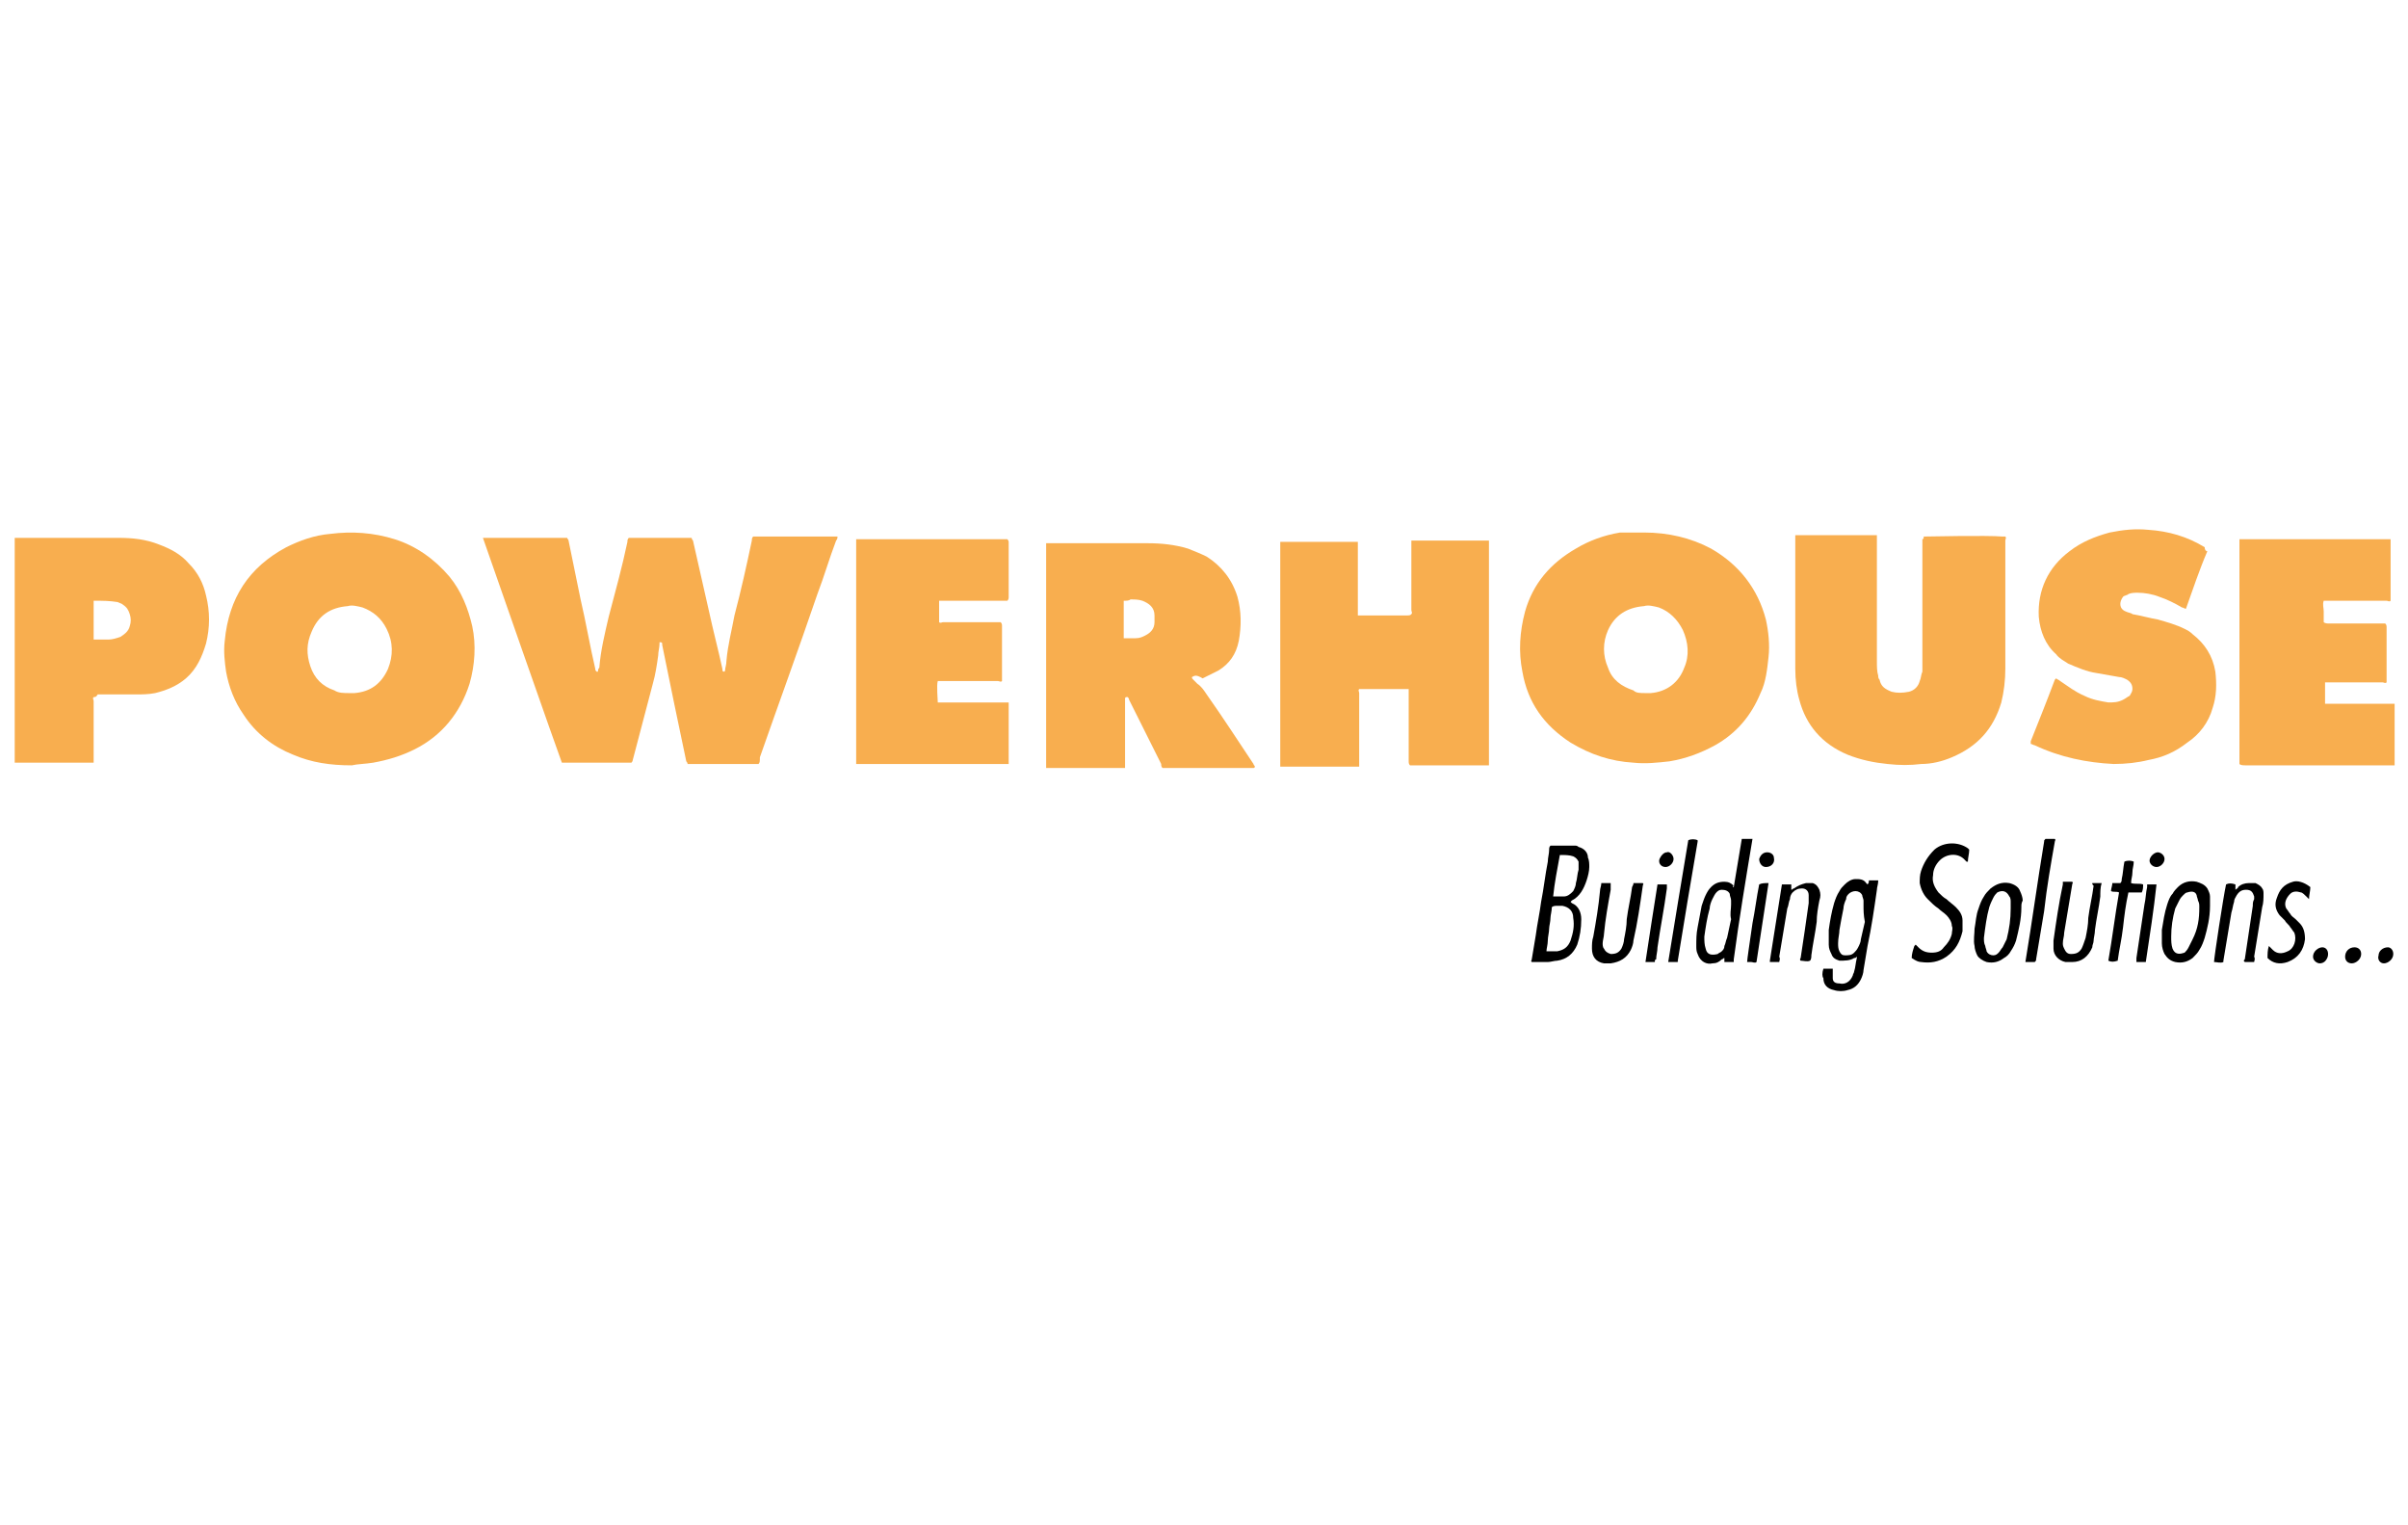 <svg xmlns="http://www.w3.org/2000/svg" xmlns:xlink="http://www.w3.org/1999/xlink" id="Layer_1" x="0px" y="0px" viewBox="0 0 180 114" style="enable-background:new 0 0 180 114;" xml:space="preserve"><style type="text/css">	.st0{fill:#F8AE4F;}</style><g id="XMLID_89_">	<path id="XMLID_203_" class="st0" d="M56.7,57.1c-0.3,0-5.1,0-5.3,0c0,0,0-0.1-0.1-0.2c-0.3-1.4-0.6-2.9-0.9-4.3  c-0.3-1.5-0.6-2.9-0.9-4.4c0,0,0-0.1,0-0.1c0-0.1-0.1-0.1-0.2-0.1c0,0,0,0.1,0,0.1c0,0.3-0.1,0.6-0.1,0.9c-0.1,0.7-0.2,1.4-0.4,2.1  c-0.5,1.9-1,3.8-1.5,5.7c0,0.1-0.1,0.2-0.1,0.2c-0.3,0-4.9,0-5.2,0c-0.1-0.2-5.8-16.5-5.9-16.8c0.1,0,0.2,0,0.3,0c1,0,2,0,3,0  c0.9,0,1.8,0,2.7,0c0.1,0,0.2,0,0.3,0c0,0.1,0.1,0.1,0.1,0.2c0.3,1.5,0.6,2.9,0.9,4.4c0.4,1.7,0.7,3.5,1.1,5.2c0,0.1,0,0.1,0.1,0.2  c0,0,0.1,0,0.1,0c0-0.1,0-0.2,0.1-0.3c0.1-1.3,0.4-2.5,0.7-3.8c0.5-1.9,1-3.7,1.4-5.6c0-0.1,0-0.2,0.1-0.3c0.3,0,4.4,0,4.7,0  c0,0,0,0.1,0.1,0.2c0.4,1.8,0.8,3.5,1.2,5.3c0.3,1.4,0.7,2.9,1,4.3c0,0.1,0,0.2,0.1,0.2c0.1,0,0.1-0.1,0.1-0.1  c0-0.2,0.1-0.4,0.1-0.7c0.1-1.2,0.4-2.3,0.6-3.4c0.5-1.9,0.9-3.7,1.3-5.6c0-0.1,0-0.2,0.1-0.3c2.1,0,4.2,0,6.3,0  c0,0.1,0,0.2-0.1,0.3c-0.5,1.3-0.9,2.7-1.4,4c-1.4,4.1-2.9,8.2-4.3,12.2C56.8,56.9,56.8,57,56.7,57.1z"></path>	<path id="XMLID_195_" class="st0" d="M122.9,39.8c1.8,0,3.5,0.4,5,1.2c2.1,1.2,3.5,3,4.1,5.3c0.2,0.9,0.3,1.9,0.2,2.8  c-0.1,0.9-0.2,1.9-0.6,2.7c-0.7,1.7-1.8,3-3.4,3.9c-1.1,0.6-2.2,1-3.4,1.2c-0.9,0.1-1.8,0.2-2.7,0.1c-1.7-0.1-3.2-0.6-4.7-1.5  c-2-1.3-3.2-3-3.6-5.3c-0.3-1.5-0.2-3,0.2-4.5c0.6-2.1,1.9-3.6,3.8-4.7c1-0.6,2.1-1,3.3-1.2C121.7,39.8,122.3,39.8,122.9,39.8z   M123,51.8c0.1,0,0.2,0,0.4,0c1.2-0.1,2.1-0.8,2.5-1.9c0.4-0.9,0.3-1.9-0.1-2.8c-0.4-0.8-1-1.4-1.8-1.7c-0.4-0.1-0.8-0.2-1.1-0.1  c-1.3,0.1-2.2,0.7-2.7,1.8c-0.4,0.9-0.4,1.9,0,2.8c0.3,0.9,1,1.4,1.9,1.7C122.3,51.8,122.6,51.8,123,51.8z"></path>	<path id="XMLID_187_" class="st0" d="M26.3,57.2c-1.6,0-3-0.2-4.4-0.8c-1.5-0.6-2.8-1.6-3.7-3c-0.7-1-1.1-2.1-1.3-3.2  c-0.1-0.7-0.2-1.5-0.1-2.3c0.3-3.2,1.8-5.5,4.6-7c1-0.5,2.1-0.9,3.3-1c1.6-0.2,3.2-0.1,4.8,0.4c1.6,0.5,3,1.5,4.1,2.8  c0.9,1.1,1.4,2.4,1.7,3.7c0.3,1.4,0.2,2.9-0.2,4.3C34.4,53.3,33,55,31,56c-1,0.5-2,0.8-3.1,1C27.3,57.1,26.7,57.1,26.3,57.2z   M26.1,51.8c0,0,0.1,0,0.1,0c0.1,0,0.2,0,0.3,0c1.2-0.1,2-0.7,2.5-1.8c0.4-1,0.4-2-0.1-3c-0.4-0.8-1-1.3-1.8-1.6  c-0.4-0.1-0.8-0.2-1.1-0.1c-1.3,0.1-2.2,0.7-2.7,1.9c-0.4,0.9-0.4,1.7-0.1,2.6c0.3,0.9,0.9,1.5,1.8,1.8  C25.3,51.8,25.7,51.8,26.1,51.8z"></path>	<path id="XMLID_184_" class="st0" d="M105.5,45.9c0.1-0.1,0-0.2,0-0.3c0-0.7,0-1.5,0-2.2c0-0.9,0-1.8,0-2.7c0-0.1,0-0.2,0-0.3  c0,0,0,0,0,0c0,0,0,0,0,0c0.2,0,0.3,0,0.5,0c1.7,0,3.5,0,5.2,0c0,0,0,0,0.1,0c0,0,0,0.1,0,0.2c0,0.1,0,0.2,0,0.2c0,5.3,0,10.6,0,16  c0,0.1,0,0.3,0,0.4c-0.1,0-0.1,0-0.2,0c-0.1,0-0.1,0-0.2,0c-1.7,0-3.5,0-5.2,0c-0.1,0-0.2,0-0.3,0c-0.1-0.1-0.1-0.2-0.1-0.3  c0-0.8,0-1.6,0-2.3c0-0.9,0-1.9,0-2.8c0-0.1,0-0.2,0-0.3c-0.1,0-0.1,0-0.2,0c-1.1,0-3.3,0-3.5,0c-0.1,0.1,0,0.2,0,0.3  c0,1.7,0,3.4,0,5.1c0,0.1,0,0.2,0,0.4c-0.1,0-0.1,0-0.2,0c-1.9,0-3.8,0-5.7,0c0-0.1,0-0.1,0-0.2c0-0.1,0-0.2,0-0.2  c0-5.3,0-10.7,0-16c0-0.1,0-0.3,0-0.4c0,0,0,0,0,0c0,0,0,0,0,0c1.9,0,3.7,0,5.6,0c0.1,0,0.1,0,0.2,0c0,0,0,0,0,0c0,0.1,0,0.2,0,0.3  c0,1.6,0,3.2,0,4.8c0,0.1,0,0.2,0,0.3c0,0,0,0.1,0,0.1c0,0,0,0,0,0c0,0,0,0,0,0c1.1,0,2.3,0,3.4,0C105.4,46,105.4,46,105.5,45.9  C105.5,46,105.5,46,105.5,45.9z"></path>	<path id="XMLID_176_" class="st0" d="M89.1,50.6c0,0.1,0,0.1,0.1,0.2c0.1,0.1,0.2,0.2,0.3,0.3c0.3,0.2,0.5,0.5,0.7,0.8  c1.2,1.7,2.3,3.4,3.5,5.2c0,0.1,0.1,0.1,0.1,0.2c0,0.1-0.1,0.1-0.1,0.1c-0.1,0-0.2,0-0.2,0c-2.1,0-4.2,0-6.2,0c-0.1,0-0.2,0-0.4,0  c-0.1-0.1-0.1-0.2-0.1-0.3c-0.8-1.6-1.6-3.2-2.4-4.8c0-0.1-0.1-0.2-0.1-0.2c0,0,0,0-0.1,0c-0.1,0-0.1,0.1-0.1,0.1  c0,0.1,0,0.2,0,0.3c0,1.5,0,3.1,0,4.6c0,0.1,0,0.2,0,0.3c-0.1,0-0.2,0-0.2,0c-2.2,0-5.4,0-5.7,0c0,0,0-0.1,0-0.1  c0-0.5,0-16.5,0-16.7c0.1,0,0.1,0,0.2,0c0.1,0,0.1,0,0.2,0c2.4,0,4.8,0,7.2,0c1,0,2,0.1,3,0.4c0.5,0.2,1,0.4,1.4,0.6  c1.1,0.7,1.9,1.7,2.3,3c0.3,1.1,0.3,2.2,0.1,3.3c-0.2,1-0.7,1.7-1.5,2.2c-0.4,0.2-0.8,0.4-1.2,0.6C89.4,50.4,89.3,50.5,89.1,50.6z   M84,44.9c0,0.1,0,0.1,0,0.1c0,0.9,0,1.7,0,2.6c0,0,0,0.1,0,0.1c0.3,0,0.6,0,0.9,0c0.3,0,0.5-0.1,0.7-0.2c0.4-0.2,0.7-0.5,0.7-1  c0-0.2,0-0.3,0-0.5c0-0.6-0.4-0.9-0.9-1.1c-0.3-0.1-0.6-0.1-0.9-0.1C84.4,44.9,84.2,44.9,84,44.9z"></path>	<path id="XMLID_173_" class="st0" d="M143.8,40.1c0.3,0,4.7-0.1,5.9,0c0.1,0,0.1,0,0.2,0c0.1,0.1,0,0.2,0,0.3c0,0.6,0,1.2,0,1.7  c0,2.6,0,5.2,0,7.9c0,0.8-0.1,1.7-0.3,2.5c-0.6,2-1.8,3.3-3.7,4.1c-0.7,0.3-1.5,0.5-2.3,0.5c-0.8,0.1-1.6,0.1-2.5,0  c-1-0.1-2-0.3-3-0.7c-1.9-0.8-3.1-2.2-3.6-4.1c-0.2-0.7-0.3-1.5-0.3-2.3c0-3.2,0-6.5,0-9.7c0-0.1,0-0.2,0-0.3c0.1,0,0.1,0,0.2,0  c0.1,0,0.1,0,0.2,0c1.8,0,3.5,0,5.3,0c0.1,0,0.2,0,0.4,0c0,0.1,0,0.2,0,0.2c0,0.5,0,1,0,1.6c0,2.5,0,5.1,0,7.6c0,0.4,0,0.8,0.1,1.1  c0,0.1,0,0.2,0.1,0.3c0.1,0.5,0.4,0.7,0.9,0.9c0.4,0.1,0.8,0.1,1.3,0c0.4-0.1,0.7-0.4,0.8-0.8c0.1-0.2,0.1-0.5,0.2-0.7  c0-0.3,0-0.6,0-0.9c0-3,0-6,0-9C143.8,40.3,143.8,40.2,143.8,40.1z"></path>	<path id="XMLID_165_" class="st0" d="M7,52.1c-0.1,0.1,0,0.2,0,0.3c0,1.4,0,2.9,0,4.3c0,0.1,0,0.2,0,0.3c-0.1,0-0.2,0-0.3,0  c-2.6,0-5.3,0-5.6,0c0,0,0-0.1,0-0.1c0-5.6,0-11.1,0-16.7c0.1,0,0.1,0,0.2,0c0.1,0,0.2,0,0.2,0c2.5,0,4.9,0,7.4,0c1,0,2,0.1,3,0.5  c0.8,0.3,1.6,0.7,2.2,1.4c0.7,0.7,1.1,1.5,1.3,2.4c0.3,1.2,0.3,2.4,0,3.6c-0.3,1-0.7,1.9-1.5,2.6c-0.7,0.6-1.5,0.9-2.3,1.1  c-0.5,0.1-1,0.1-1.5,0.1c-0.9,0-1.9,0-2.8,0C7.2,52.1,7.1,52.1,7,52.1z M7,47.8c0.4,0,0.8,0,1.1,0c0.3,0,0.6-0.1,0.9-0.2  c0.3-0.2,0.6-0.4,0.7-0.8c0.1-0.3,0.1-0.6,0-0.9c-0.1-0.3-0.2-0.5-0.5-0.7C9.1,45.1,9,45.1,8.8,45c-0.6-0.1-1.1-0.1-1.7-0.1  c0,0,0,0-0.1,0C7,45,7,45,7,45c0,0.9,0,1.8,0,2.6C7,47.7,7,47.7,7,47.8z"></path>	<path id="XMLID_162_" class="st0" d="M70.1,50.9c-0.1,0.3,0,1.4,0,1.6c0.3,0,0.7,0,1,0c0.4,0,0.7,0,1.1,0c0.3,0,0.7,0,1,0  c0.4,0,0.7,0,1.1,0c0.3,0,0.7,0,1.1,0c0,0.1,0,0.1,0,0.2c0,0.2,0,0.3,0,0.5c0,1.2,0,2.4,0,3.6c0,0.1,0,0.2,0,0.3c0,0-0.1,0-0.1,0  c-3.7,0-7.5,0-11.2,0c0,0-0.1,0-0.1,0c0-0.1,0-0.1,0-0.2c0-0.1,0-0.1,0-0.2c0-5.3,0-10.7,0-16c0-0.1,0-0.2,0-0.4c0.1,0,0.1,0,0.2,0  c0.1,0,0.1,0,0.2,0c3.5,0,7,0,10.6,0c0.1,0,0.2,0,0.3,0c0.1,0.1,0.1,0.2,0.1,0.2c0,0.6,0,1.2,0,1.8c0,0.8,0,1.5,0,2.3  c0,0.1,0,0.2-0.1,0.3c-0.3,0-0.6,0-0.8,0c-0.3,0-0.6,0-0.8,0c-0.3,0-0.6,0-0.9,0s-0.6,0-0.9,0c-0.3,0-0.6,0-0.8,0  c-0.3,0-0.6,0-0.9,0c0,0.1,0,0.1,0,0.1c0,0.5,0,0.9,0,1.4c0,0,0,0,0,0.1c0.1,0.1,0.2,0,0.3,0c1.2,0,2.4,0,3.6,0c0.2,0,0.5,0,0.7,0  c0.1,0.1,0.1,0.2,0.1,0.3c0,0.7,0,1.4,0,2.1c0,0.6,0,1.1,0,1.7c0,0.1,0,0.2,0,0.3c-0.1,0.1-0.2,0-0.3,0c-1.3,0-2.7,0-4,0  C70.4,50.9,70.3,50.9,70.1,50.9z"></path>	<path id="XMLID_159_" class="st0" d="M167.4,57.1c0-0.1,0-0.1,0-0.2c0-1.5,0-16.3,0-16.6c0.1,0,0.1,0,0.2,0c0.1,0,0.1,0,0.2,0  c3.5,0,7,0,10.5,0c0.1,0,0.2,0,0.4,0c0,0.1,0,0.1,0,0.2c0,1,0,4.1,0,4.4c-0.1,0.1-0.2,0-0.3,0c-1.5,0-3,0-4.4,0c-0.1,0-0.2,0-0.3,0  c-0.1,0.3,0,0.5,0,0.8c0,0.3,0,0.5,0,0.8c0.1,0.1,0.3,0.1,0.4,0.1c1.3,0,2.6,0,3.9,0c0.1,0,0.2,0,0.3,0c0.1,0.1,0.1,0.2,0.1,0.3  c0,0.8,0,1.5,0,2.3c0,0.5,0,1,0,1.5c0,0.1,0,0.2,0,0.3c-0.1,0.1-0.2,0-0.3,0c-1.3,0-2.7,0-4,0c-0.1,0-0.2,0-0.3,0c0,0,0,0.1,0,0.1  c0,0.5,0,1,0,1.4c0,0,0,0,0,0.1c0.1,0,0.2,0,0.3,0c1.5,0,3.1,0,4.6,0c0.1,0,0.2,0,0.3,0c0,0.1,0,0.2,0,0.2c0,1.4,0,2.8,0,4.2  c0,0.1,0,0.1,0,0.2c-0.1,0-0.1,0-0.2,0c-0.1,0-0.1,0-0.2,0c-3.6,0-7.1,0-10.7,0C167.7,57.2,167.5,57.2,167.4,57.1z"></path>	<path id="XMLID_156_" class="st0" d="M165,41.2c-0.6,1.4-1.1,2.9-1.6,4.3c-0.1,0-0.2-0.1-0.3-0.1c-0.5-0.3-1.1-0.6-1.7-0.8  c-0.5-0.2-1.1-0.3-1.6-0.3c-0.2,0-0.5,0-0.7,0.1c-0.1,0.1-0.3,0.1-0.4,0.2c-0.3,0.4-0.3,0.9,0.2,1.1c0.2,0.1,0.4,0.1,0.5,0.2  c0.6,0.1,1.3,0.3,1.9,0.4c0.7,0.2,1.4,0.4,2,0.7c0.2,0.1,0.4,0.2,0.6,0.4c0.9,0.7,1.5,1.6,1.7,2.8c0.1,0.9,0.1,1.8-0.2,2.7  c-0.3,1.1-1,2-1.9,2.6c-0.9,0.7-1.8,1.1-2.9,1.3c-0.8,0.2-1.7,0.3-2.6,0.3c-2-0.1-4-0.5-5.9-1.4c-0.1,0-0.2-0.1-0.3-0.1  c0,0,0,0,0-0.1c0,0,0-0.1,0-0.1c0.6-1.5,1.2-3,1.8-4.6c0,0,0,0,0.1-0.1c0.1,0.1,0.2,0.1,0.3,0.2c0.6,0.4,1.1,0.8,1.8,1.1  c0.6,0.3,1.2,0.4,1.8,0.5c0.4,0,0.7,0,1.1-0.2c0.2-0.1,0.3-0.2,0.5-0.3c0.1-0.2,0.2-0.3,0.2-0.5c0-0.3-0.1-0.5-0.4-0.7  c-0.2-0.1-0.4-0.2-0.6-0.2c-0.6-0.1-1.1-0.2-1.7-0.3c-0.7-0.1-1.4-0.4-2.1-0.7c-0.3-0.2-0.7-0.4-0.9-0.7c-0.8-0.7-1.2-1.7-1.3-2.8  c-0.1-2,0.7-3.7,2.3-4.9c0.9-0.7,1.9-1.1,3-1.4c1-0.2,1.9-0.3,2.9-0.2c1.5,0.1,2.9,0.5,4.2,1.3C164.8,41.1,164.9,41.2,165,41.2z"></path>	<path id="XMLID_152_" d="M115.9,63.2c0.6,0,1.2,0,1.8,0c0.1,0,0.2,0,0.3,0.1c0.4,0.1,0.7,0.4,0.7,0.8c0.1,0.2,0.1,0.5,0.1,0.7  c0,0.3-0.1,0.7-0.2,1c-0.2,0.6-0.5,1.2-1.1,1.5c0,0,0,0-0.1,0.1c0,0,0.1,0.1,0.1,0.1c0.5,0.2,0.7,0.7,0.7,1.2  c0,0.7-0.1,1.3-0.3,1.9c-0.3,0.7-0.8,1.1-1.5,1.2c-0.2,0-0.5,0.1-0.7,0.1c-0.4,0-0.7,0-1.1,0c0,0-0.1,0-0.1,0c-0.1-0.1,0-0.1,0-0.2  c0.1-0.6,0.2-1.2,0.3-1.8c0.1-0.8,0.3-1.7,0.4-2.5c0.2-1,0.3-2,0.5-3c0-0.3,0.1-0.6,0.1-0.9C115.8,63.4,115.8,63.3,115.9,63.2z   M116,67.8c0,0.3-0.1,0.6-0.1,0.8c0,0.3-0.1,0.6-0.1,0.8c0,0.3-0.1,0.6-0.1,0.9c0,0.3-0.1,0.6-0.1,0.8c0.3,0,0.6,0,0.8,0  c0.5-0.1,0.8-0.3,1-0.8c0.2-0.6,0.3-1.1,0.2-1.7c0-0.5-0.3-0.8-0.8-0.9c-0.2,0-0.3,0-0.5,0C116.1,67.7,116,67.8,116,67.8z   M116.1,67c0.3,0,0.5,0,0.8,0c0.3,0,0.5-0.2,0.7-0.4c0.1-0.2,0.2-0.4,0.2-0.6c0.1-0.3,0.1-0.7,0.2-1c0-0.2,0-0.4,0-0.6  c-0.1-0.2-0.2-0.3-0.4-0.4c-0.3-0.1-0.6-0.1-1-0.1C116.4,65,116.2,66,116.1,67z"></path>	<path id="XMLID_149_" d="M136.3,72.4c0.2,0,0.5,0,0.7,0c0,0.1,0,0.2,0,0.3c0,0.1,0,0.3,0,0.4c0,0.3,0.2,0.4,0.5,0.4  c0.4,0.1,0.8-0.1,1-0.6c0-0.1,0.1-0.2,0.1-0.3c0.1-0.3,0.1-0.6,0.2-1c0,0,0-0.1,0-0.1c-0.1,0.1-0.1,0.1-0.2,0.1  c-0.3,0.2-0.7,0.2-1.1,0.2c-0.3-0.1-0.5-0.2-0.6-0.5c-0.1-0.2-0.2-0.4-0.2-0.7c0-0.4,0-0.7,0-1.1c0.1-0.7,0.2-1.3,0.4-2  c0.1-0.3,0.2-0.6,0.4-0.9c0.1-0.2,0.2-0.3,0.4-0.5c0.2-0.2,0.5-0.4,0.8-0.4c0.3,0,0.6,0,0.8,0.3c0,0,0.1,0.1,0.1,0.1  c0.1-0.1,0.1-0.2,0.1-0.3c0.2,0,0.5,0,0.7,0c0,0.3-0.1,0.5-0.1,0.7c-0.2,1.4-0.4,2.8-0.7,4.2c-0.1,0.6-0.2,1.2-0.3,1.8  c0,0.2-0.1,0.5-0.2,0.7c-0.2,0.4-0.5,0.7-1,0.8c-0.3,0.1-0.7,0.1-1,0c-0.5-0.1-0.8-0.4-0.8-0.9C136.2,73,136.2,72.7,136.3,72.4z   M139.3,67.7c0-0.1,0-0.2,0-0.4c0-0.1-0.1-0.3-0.1-0.4c-0.1-0.2-0.3-0.3-0.5-0.3c-0.2,0-0.4,0.1-0.5,0.2c-0.1,0.1-0.2,0.2-0.2,0.4  c-0.1,0.2-0.2,0.5-0.2,0.7c-0.1,0.5-0.2,1-0.3,1.6c0,0.3-0.1,0.6-0.1,1c0,0.2,0,0.4,0.1,0.6c0.1,0.2,0.2,0.3,0.4,0.3  c0.3,0,0.5,0,0.7-0.2c0.1-0.1,0.2-0.2,0.3-0.4c0.1-0.2,0.2-0.4,0.2-0.6c0.1-0.4,0.2-0.9,0.3-1.3C139.3,68.4,139.3,68,139.3,67.7z"></path>	<path id="XMLID_146_" d="M129.6,66.3c0.1-0.6,0.2-1.2,0.3-1.8c0.1-0.6,0.2-1.2,0.3-1.8c0.3,0,0.5,0,0.8,0c-0.5,3-1,6-1.4,9  c0,0,0,0.1,0,0.2c-0.2,0-0.5,0-0.7,0c0-0.1,0-0.2,0-0.3c-0.1,0-0.1,0.1-0.2,0.1c-0.2,0.2-0.4,0.3-0.7,0.3c-0.4,0.1-0.9-0.1-1.1-0.7  c-0.1-0.2-0.1-0.4-0.1-0.6c0-0.5,0-0.9,0.1-1.4c0.1-0.5,0.2-1.1,0.3-1.6c0.1-0.3,0.2-0.6,0.3-0.8c0.1-0.2,0.2-0.4,0.4-0.6  c0.3-0.3,0.6-0.4,1-0.4c0.3,0,0.5,0.1,0.7,0.3C129.5,66.2,129.5,66.3,129.6,66.3C129.5,66.3,129.5,66.3,129.6,66.3z M129.4,67.6  C129.4,67.6,129.4,67.6,129.4,67.6c0-0.1,0-0.2,0-0.3c0-0.2-0.1-0.3-0.1-0.5c-0.1-0.2-0.3-0.3-0.6-0.3c-0.2,0-0.3,0.1-0.4,0.2  c-0.1,0.1-0.2,0.3-0.3,0.5c-0.1,0.2-0.2,0.5-0.2,0.7c-0.2,0.7-0.3,1.4-0.4,2.1c0,0.3,0,0.6,0.1,0.9c0.1,0.5,0.5,0.5,0.9,0.4  c0.1-0.1,0.2-0.1,0.3-0.2c0.1-0.1,0.2-0.2,0.2-0.4c0.1-0.2,0.1-0.4,0.2-0.6c0.1-0.5,0.2-0.9,0.3-1.4  C129.3,68.3,129.4,68,129.4,67.6z"></path>	<path id="XMLID_145_" d="M142.9,71.6c0-0.3,0.1-0.6,0.2-0.9c0,0,0,0,0.1-0.1c0.1,0.1,0.1,0.1,0.2,0.2c0.3,0.3,0.6,0.4,1,0.4  c0.4,0,0.7-0.1,0.9-0.4c0.3-0.3,0.5-0.6,0.6-1c0-0.2,0.1-0.4,0-0.6c0-0.3-0.2-0.6-0.4-0.8c-0.2-0.2-0.4-0.3-0.6-0.5  c-0.3-0.2-0.5-0.4-0.8-0.7c-0.3-0.3-0.5-0.7-0.6-1.2c0-0.3,0-0.6,0.1-0.9c0.2-0.6,0.5-1.1,1-1.6c0.7-0.6,1.8-0.6,2.5-0.1  c0,0,0.1,0.1,0.1,0.1c0,0.3-0.1,0.6-0.1,0.9c-0.1,0-0.1,0-0.1,0c0,0-0.1-0.1-0.1-0.1c-0.5-0.6-1.4-0.5-1.9,0  c-0.3,0.3-0.5,0.7-0.5,1.1c-0.1,0.5,0.1,0.9,0.4,1.3c0.2,0.2,0.4,0.4,0.6,0.5c0.2,0.2,0.5,0.4,0.7,0.6c0.3,0.3,0.5,0.6,0.5,1  c0,0.3,0,0.5,0,0.8c-0.2,0.8-0.5,1.4-1.2,1.9c-0.6,0.4-1.2,0.5-1.9,0.4C143.4,71.9,143.2,71.8,142.9,71.6z"></path>	<path id="XMLID_138_" d="M151.1,67.8c0,0.9-0.2,1.7-0.4,2.5c-0.1,0.3-0.2,0.5-0.4,0.8c-0.1,0.2-0.3,0.4-0.5,0.5  c-0.4,0.3-0.8,0.4-1.3,0.3c-0.3-0.1-0.6-0.3-0.7-0.5c-0.1-0.2-0.2-0.5-0.2-0.7c-0.1-0.4,0-0.9,0-1.3c0.1-0.5,0.1-1,0.3-1.5  c0.1-0.3,0.2-0.6,0.4-0.9c0.1-0.2,0.3-0.4,0.5-0.6c0.4-0.3,0.8-0.5,1.4-0.4c0.4,0.1,0.7,0.3,0.8,0.6c0.1,0.2,0.2,0.5,0.2,0.7  C151.1,67.5,151.1,67.6,151.1,67.8z M150.3,67.9c0-0.1,0-0.3,0-0.5c0-0.1,0-0.3-0.1-0.4c-0.2-0.4-0.5-0.5-0.9-0.3  c-0.1,0.1-0.2,0.2-0.3,0.4c-0.1,0.2-0.2,0.4-0.3,0.7c-0.2,0.7-0.3,1.5-0.4,2.3c0,0.2,0,0.4,0.1,0.6c0,0.1,0.1,0.3,0.1,0.4  c0.1,0.2,0.3,0.3,0.5,0.3c0.2,0,0.3-0.1,0.4-0.2c0.1-0.1,0.2-0.3,0.3-0.4c0.1-0.2,0.2-0.4,0.3-0.6  C150.2,69.4,150.3,68.7,150.3,67.9z"></path>	<path id="XMLID_131_" d="M165.2,67.7c0,0.9-0.2,1.7-0.4,2.4c-0.1,0.3-0.2,0.6-0.4,0.9c-0.1,0.2-0.3,0.4-0.5,0.6  c-0.4,0.3-0.8,0.4-1.3,0.3c-0.4-0.1-0.6-0.3-0.8-0.6c-0.1-0.2-0.2-0.5-0.2-0.8c0-0.3,0-0.7,0-1c0.1-0.6,0.2-1.3,0.4-1.9  c0.1-0.3,0.2-0.6,0.4-0.8c0.1-0.2,0.3-0.4,0.4-0.5c0.4-0.4,0.9-0.5,1.4-0.4c0.3,0.1,0.6,0.2,0.8,0.5c0.1,0.2,0.2,0.4,0.2,0.6  C165.2,67.3,165.2,67.6,165.2,67.7z M164.4,67.8c0-0.2,0-0.3-0.1-0.5c0-0.1-0.1-0.3-0.1-0.4c-0.1-0.3-0.4-0.3-0.7-0.2  c-0.1,0-0.2,0.1-0.3,0.2c-0.1,0.1-0.2,0.2-0.3,0.4c-0.1,0.2-0.2,0.4-0.3,0.6c-0.2,0.7-0.3,1.4-0.3,2.1c0,0.3,0,0.6,0.1,0.9  c0.2,0.5,0.6,0.4,0.9,0.3c0.1-0.1,0.2-0.2,0.3-0.4c0.1-0.2,0.2-0.4,0.3-0.6C164.3,69.4,164.4,68.7,164.4,67.8z"></path>	<path id="XMLID_124_" d="M133,71.9c-0.2,0-0.5,0-0.7,0c0,0,0,0,0,0c0,0,0,0,0,0c0,0,0-0.1,0-0.1c0.3-1.9,0.6-3.8,0.9-5.7  c0.2,0,0.5,0,0.7,0c0,0.1,0,0.2,0,0.4c0.1,0,0.1-0.1,0.2-0.1c0.3-0.2,0.5-0.3,0.9-0.4c0.2,0,0.3,0,0.5,0c0.3,0.1,0.4,0.3,0.5,0.5  c0.1,0.3,0.1,0.5,0,0.8c-0.1,0.5-0.2,1.1-0.2,1.6c-0.1,0.8-0.3,1.7-0.4,2.5c0,0.1,0,0.3-0.1,0.4c-0.2,0.1-0.5,0-0.7,0  c-0.1-0.1,0-0.2,0-0.2c0.1-0.7,0.2-1.3,0.3-2c0.1-0.7,0.2-1.4,0.3-2.1c0-0.2,0-0.4,0-0.6c0-0.3-0.2-0.5-0.5-0.5  c-0.3,0-0.5,0.1-0.7,0.3c-0.1,0.1-0.2,0.3-0.2,0.5c-0.1,0.2-0.1,0.5-0.2,0.7c-0.2,1.2-0.4,2.4-0.6,3.6  C133.1,71.7,133,71.8,133,71.9z"></path>	<path id="XMLID_119_" d="M168.5,71.9c-0.3,0-0.5,0-0.7,0c-0.1-0.1-0.1-0.1,0-0.2c0.2-1.3,0.4-2.7,0.6-4c0-0.2,0-0.3,0.1-0.5  c0-0.1,0-0.1,0-0.2c-0.1-0.3-0.2-0.5-0.6-0.5c-0.3,0-0.5,0.1-0.7,0.4c-0.1,0.2-0.2,0.3-0.2,0.5c-0.1,0.3-0.1,0.5-0.2,0.8  c-0.2,1.2-0.4,2.4-0.6,3.6c0,0,0,0.1,0,0.1c-0.2,0.1-0.5,0-0.7,0c0-0.3,0.7-4.9,0.9-5.8c0.2-0.1,0.4-0.1,0.7,0c0,0.1,0,0.2,0,0.4  c0.1-0.1,0.2-0.1,0.2-0.2c0.2-0.2,0.5-0.3,0.8-0.3c0.2,0,0.3,0,0.5,0c0.2,0.1,0.4,0.2,0.5,0.4c0.1,0.1,0.1,0.3,0.1,0.4  c0,0.3,0,0.7-0.1,1c-0.2,1.2-0.4,2.5-0.6,3.7C168.6,71.7,168.5,71.8,168.5,71.9z"></path>	<path id="XMLID_117_" d="M156.4,66c0.3,0,0.5,0,0.7,0c-0.1,0.3-0.1,0.7-0.1,1c-0.1,0.8-0.3,1.7-0.4,2.5c0,0.3-0.1,0.6-0.1,0.8  c0,0.2-0.1,0.3-0.1,0.5c-0.3,0.7-0.8,1.1-1.5,1.1c-0.2,0-0.3,0-0.5,0c-0.5-0.1-0.9-0.5-0.9-1c0-0.2,0-0.4,0-0.6  c0.2-1.4,0.4-2.8,0.7-4.2c0-0.1,0-0.1,0-0.2c0.2,0,0.5,0,0.7,0c0.1,0.1,0,0.1,0,0.2c-0.2,1.2-0.4,2.4-0.6,3.6  c0,0.3-0.1,0.5-0.1,0.8c0,0.1,0,0.2,0.1,0.4c0.1,0.2,0.2,0.4,0.5,0.4c0.4,0,0.6-0.1,0.8-0.4c0.1-0.2,0.2-0.5,0.3-0.8  c0.1-0.5,0.2-1,0.2-1.5c0.1-0.8,0.3-1.6,0.4-2.4C156.4,66.1,156.4,66.1,156.4,66z"></path>	<path id="XMLID_116_" d="M122.1,66c0.2,0,0.3,0,0.5,0c0.1,0,0.1,0,0.2,0c0.1,0.1,0,0.1,0,0.2c-0.2,1.4-0.4,2.8-0.7,4.1  c0,0.2-0.1,0.5-0.2,0.7c-0.3,0.6-0.8,0.9-1.5,1c-0.2,0-0.3,0-0.5,0c-0.6-0.1-0.9-0.5-0.9-1.1c0-0.3,0-0.6,0.1-0.9  c0.2-1.1,0.4-2.3,0.5-3.4c0-0.2,0.1-0.4,0.1-0.6c0.2,0,0.5,0,0.7,0c0,0.2,0,0.3,0,0.5c-0.2,1.1-0.4,2.2-0.5,3.3  c0,0.2-0.1,0.5-0.1,0.7c0,0.1,0,0.3,0.1,0.4c0.1,0.2,0.2,0.3,0.5,0.4c0.4,0,0.6-0.1,0.8-0.4c0.1-0.2,0.2-0.5,0.2-0.7  c0.1-0.5,0.2-1,0.2-1.5c0.1-0.8,0.3-1.6,0.4-2.4C122.1,66.1,122.1,66.1,122.1,66z"></path>	<path id="XMLID_114_" d="M172.7,66.3c0,0.3-0.1,0.6-0.1,0.9c-0.1-0.1-0.1-0.1-0.2-0.2c-0.1-0.1-0.3-0.3-0.4-0.3  c-0.3-0.1-0.6-0.1-0.8,0.1c-0.3,0.3-0.5,0.7-0.3,1.1c0.1,0.1,0.2,0.3,0.3,0.4c0.1,0.2,0.3,0.3,0.4,0.4c0.1,0.1,0.2,0.2,0.3,0.3  c0.3,0.3,0.4,0.7,0.4,1.2c-0.1,0.8-0.5,1.4-1.3,1.7c-0.6,0.2-1.1,0.1-1.5-0.3c0-0.3,0-0.6,0.1-0.9c0.1,0.1,0.2,0.2,0.3,0.3  c0.3,0.3,0.7,0.3,1.1,0.1c0.5-0.2,0.7-0.9,0.5-1.4c-0.1-0.1-0.2-0.3-0.3-0.4c-0.1-0.2-0.3-0.3-0.4-0.5c-0.1-0.1-0.3-0.3-0.4-0.4  c-0.3-0.4-0.4-0.8-0.2-1.3c0.2-0.6,0.5-1,1.2-1.2C171.7,65.8,172.2,65.9,172.7,66.3z"></path>	<path id="XMLID_113_" d="M125.4,71.9c-0.2,0-0.5,0-0.7,0c0.5-3.1,1-6.1,1.5-9.1c0.2-0.1,0.5-0.1,0.7,0c0,0,0,0.1,0,0.1  C126.4,65.8,125.9,68.8,125.4,71.9C125.5,71.8,125.4,71.8,125.4,71.9z"></path>	<path id="XMLID_112_" d="M152.9,62.7c0.2,0,0.5,0,0.7,0c0.1,0.1,0,0.1,0,0.2c-0.3,1.7-0.6,3.4-0.8,5.2c-0.2,1.2-0.4,2.4-0.6,3.6  c0,0.1,0,0.1-0.1,0.2c-0.2,0-0.5,0-0.7,0c0,0,0,0,0,0c0,0,0,0,0,0c0.5-3,0.9-6,1.4-9C152.8,62.8,152.8,62.8,152.9,62.7z"></path>	<path id="XMLID_111_" d="M159.1,66.7c-0.2,0.9-0.3,1.7-0.4,2.6c-0.1,0.9-0.3,1.7-0.4,2.5c-0.3,0.1-0.5,0.1-0.7,0  c0.3-1.7,0.5-3.4,0.8-5.1c-0.2-0.1-0.4,0-0.6-0.1c0-0.2,0.1-0.4,0.1-0.6c0.2,0,0.4,0,0.6,0c0.1-0.1,0.1-0.2,0.1-0.3  c0.1-0.4,0.1-0.8,0.2-1.3c0.2-0.1,0.5-0.1,0.7,0c0,0.3-0.1,0.5-0.1,0.8c0,0.3-0.1,0.5-0.1,0.8c0.3,0.1,0.6,0,0.9,0.1  c0,0.2,0,0.4-0.1,0.6C159.7,66.7,159.4,66.7,159.1,66.7z"></path>	<path id="XMLID_110_" d="M123.7,71.9c-0.3,0-0.5,0-0.7,0c0.3-2,0.6-3.9,0.9-5.8c0.2,0,0.5,0,0.7,0c0,0.1,0,0.2,0,0.3  c-0.2,1.5-0.5,3-0.7,4.4c0,0.3-0.1,0.6-0.1,0.9C123.7,71.7,123.7,71.8,123.7,71.9z"></path>	<path id="XMLID_109_" d="M160.4,71.9c-0.2,0-0.3,0-0.5,0c-0.1,0-0.1,0-0.2,0c0-0.1,0-0.2,0-0.3c0.2-1.3,0.4-2.7,0.6-4  c0.1-0.4,0.1-0.9,0.2-1.3c0-0.1,0-0.1,0-0.2c0.2,0,0.5,0,0.7,0C161,68,160.7,69.9,160.4,71.9z"></path>	<path id="XMLID_108_" d="M132.2,66c-0.3,2-0.6,3.9-0.9,5.9c-0.1,0.1-0.3,0-0.4,0c-0.1,0-0.2,0-0.3,0c0-0.2,0.2-1.5,0.4-2.9  c0.2-1,0.3-1.9,0.5-2.9C131.7,66,131.9,66,132.2,66z"></path>	<path id="XMLID_106_" d="M178.9,71.3c0,0.4-0.4,0.7-0.7,0.7c-0.3,0-0.5-0.3-0.4-0.6c0-0.3,0.3-0.6,0.7-0.6  C178.7,70.8,178.9,71,178.9,71.3z"></path>	<path id="XMLID_94_" d="M172.9,71.5c0-0.4,0.4-0.7,0.7-0.7c0.3,0,0.5,0.3,0.4,0.7c-0.1,0.3-0.3,0.5-0.6,0.5  C173.2,72,172.9,71.8,172.9,71.5z"></path>	<path id="XMLID_93_" d="M176.5,71.3c0,0.4-0.4,0.7-0.7,0.7c-0.3,0-0.5-0.2-0.5-0.5c0-0.4,0.3-0.7,0.7-0.7  C176.3,70.8,176.5,71,176.5,71.3z"></path>	<path id="XMLID_92_" d="M132,64.8c-0.3,0-0.5-0.3-0.5-0.6c0.1-0.3,0.3-0.5,0.6-0.5c0.3,0,0.5,0.2,0.5,0.4  C132.7,64.5,132.4,64.8,132,64.8z"></path>	<path id="XMLID_91_" d="M125.1,64.2c0,0.3-0.3,0.6-0.6,0.6c-0.4,0-0.6-0.4-0.4-0.7c0.1-0.2,0.3-0.4,0.5-0.4  C124.8,63.6,125.1,63.9,125.1,64.2z"></path>	<path id="XMLID_90_" d="M161.8,64.2c0,0.3-0.3,0.6-0.6,0.6c-0.3,0-0.6-0.3-0.5-0.6c0.1-0.3,0.4-0.5,0.6-0.5  C161.5,63.7,161.8,63.9,161.8,64.2z"></path></g></svg>